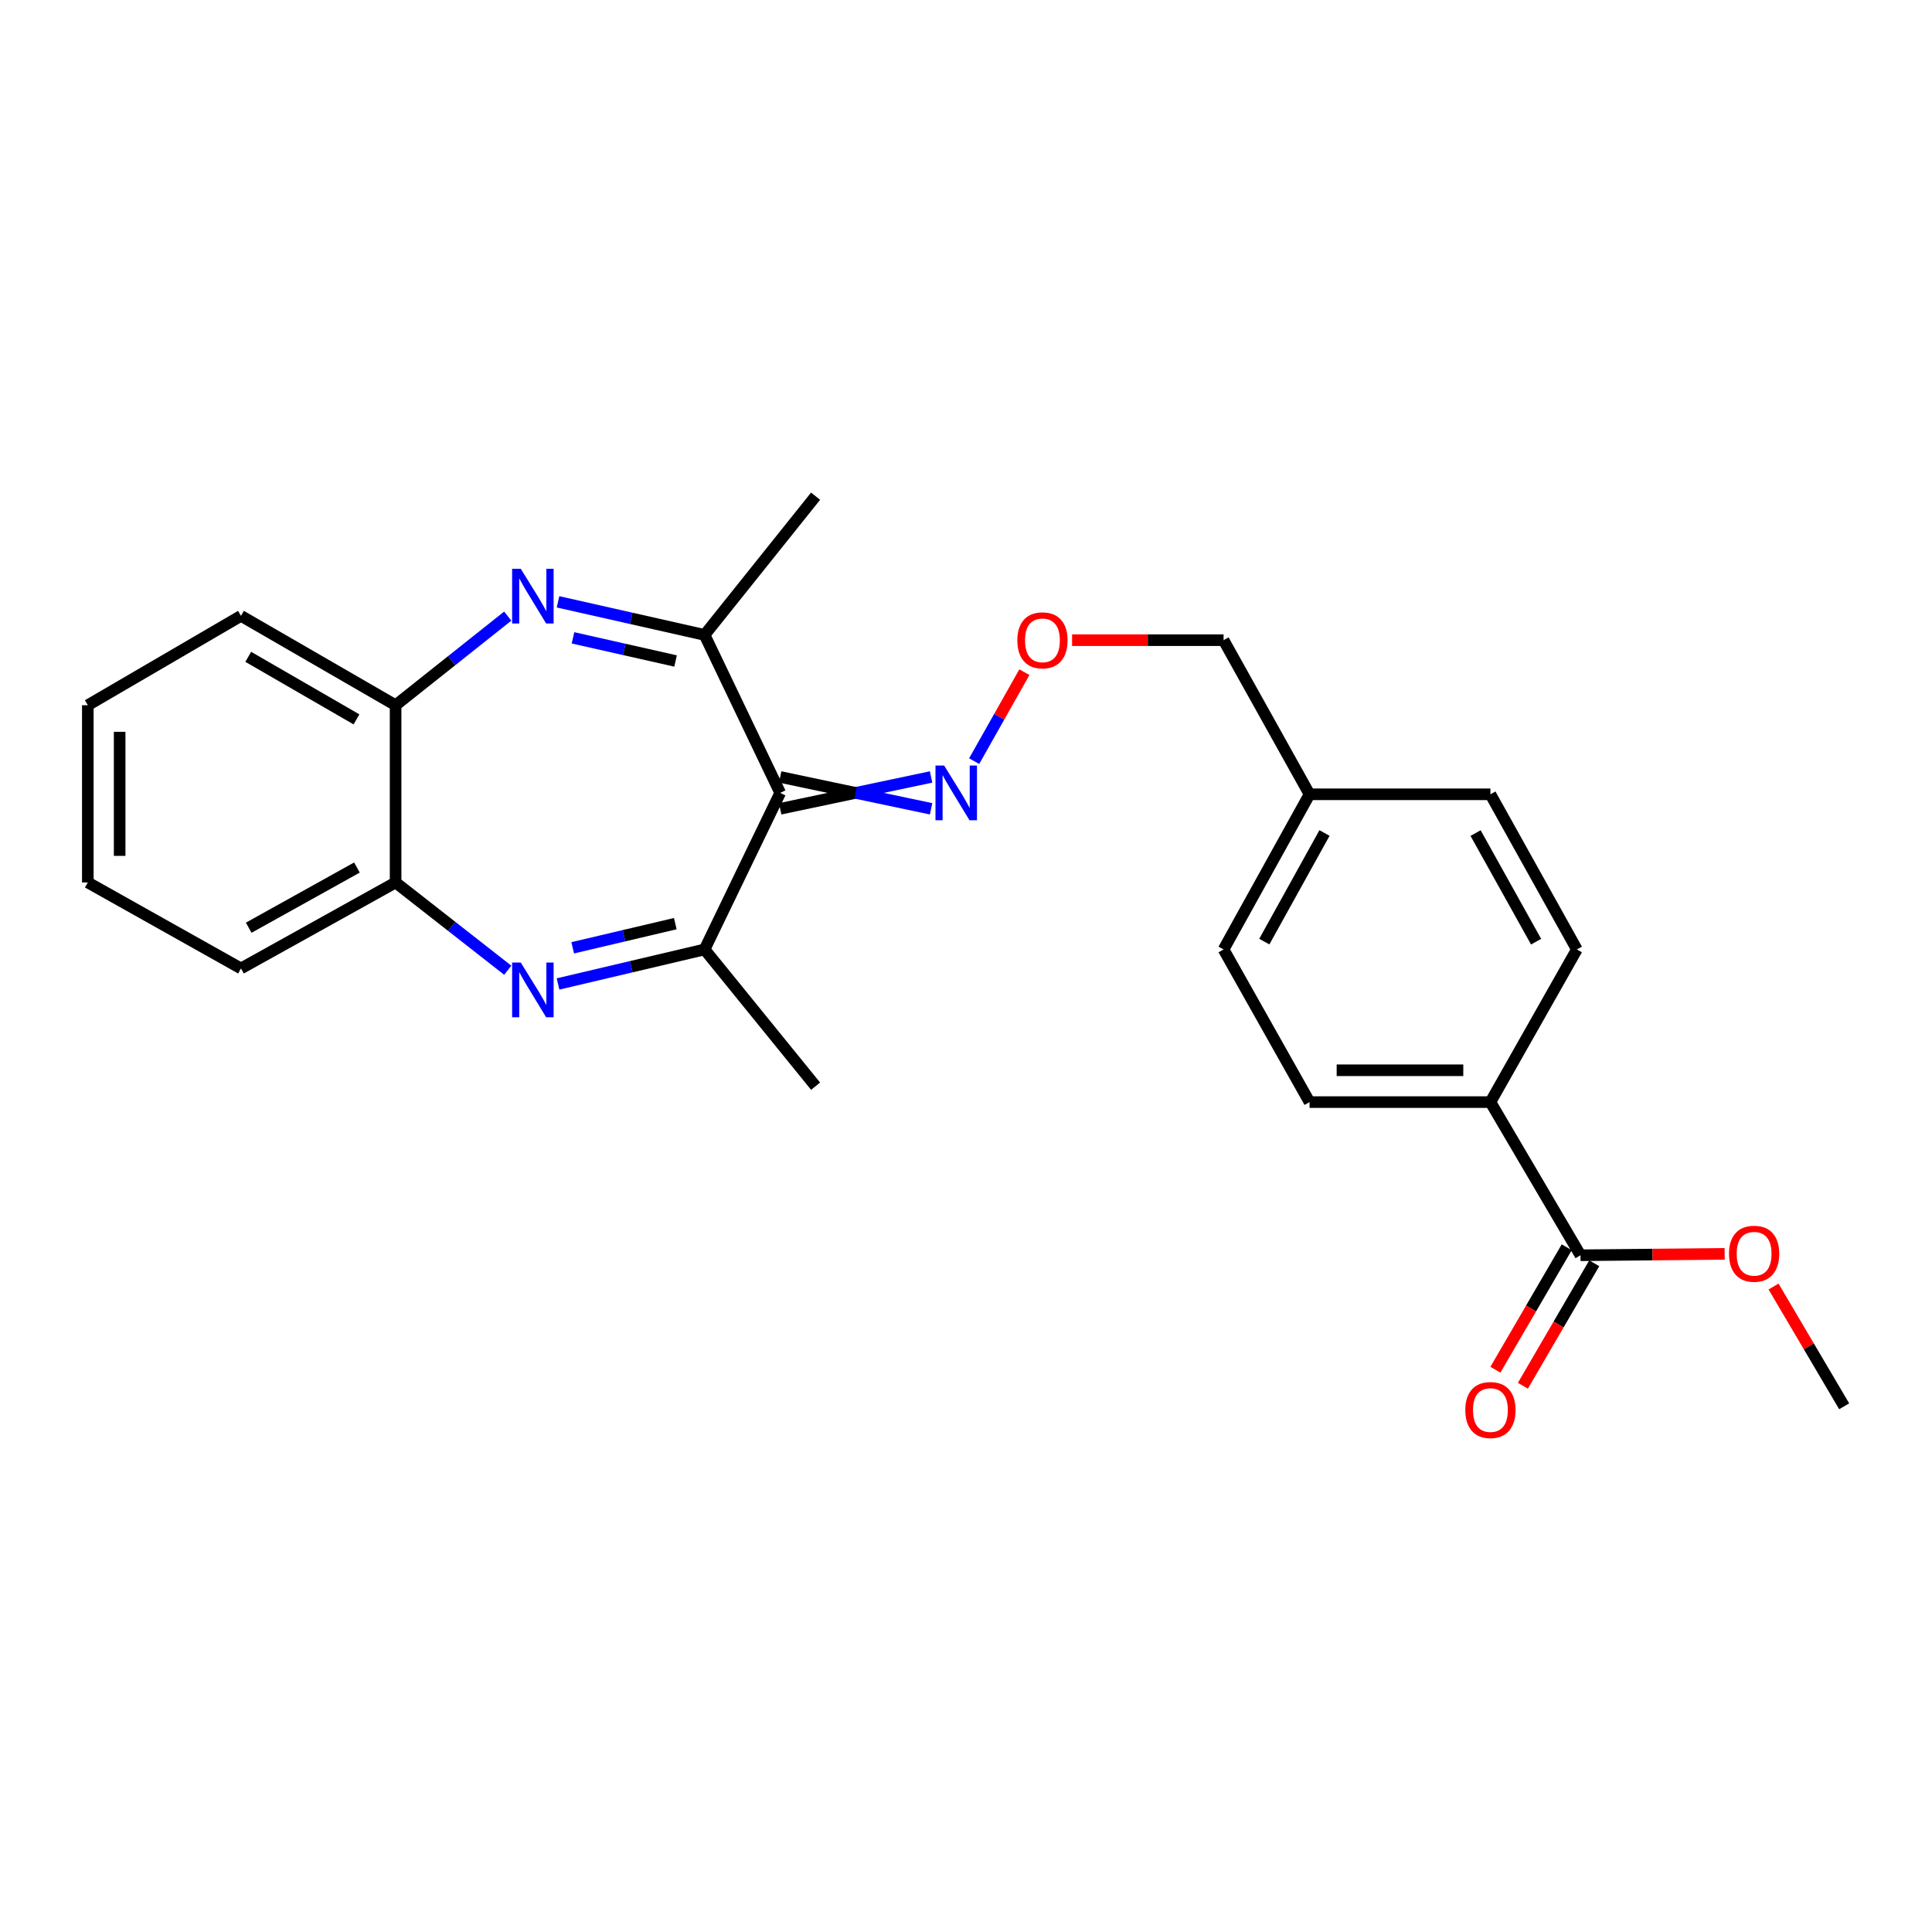 <?xml version='1.0' encoding='iso-8859-1'?>
<svg version='1.1' baseProfile='full'
              xmlns='http://www.w3.org/2000/svg'
                      xmlns:rdkit='http://www.rdkit.org/xml'
                      xmlns:xlink='http://www.w3.org/1999/xlink'
                  xml:space='preserve'
width='1000px' height='1000px' viewBox='0 0 1000 1000'>
<!-- END OF HEADER -->
<rect style='opacity:1.0;fill:#FFFFFF;stroke:none' width='1000' height='1000' x='0' y='0'> </rect>
<path class='bond-2' d='M 403.824,410.397 L 364.684,491.433' style='fill:none;fill-rule:evenodd;stroke:#000000;stroke-width:6px;stroke-linecap:butt;stroke-linejoin:miter;stroke-opacity:1' />
<path class='bond-3' d='M 403.824,410.397 L 364.684,328.628' style='fill:none;fill-rule:evenodd;stroke:#000000;stroke-width:6px;stroke-linecap:butt;stroke-linejoin:miter;stroke-opacity:1' />
<path class='bond-7' d='M 403.824,418.635 L 442.877,410.397' style='fill:none;fill-rule:evenodd;stroke:#000000;stroke-width:6px;stroke-linecap:butt;stroke-linejoin:miter;stroke-opacity:1' />
<path class='bond-7' d='M 442.877,410.397 L 481.929,402.158' style='fill:none;fill-rule:evenodd;stroke:#0000FF;stroke-width:6px;stroke-linecap:butt;stroke-linejoin:miter;stroke-opacity:1' />
<path class='bond-7' d='M 403.824,402.158 L 442.877,410.397' style='fill:none;fill-rule:evenodd;stroke:#000000;stroke-width:6px;stroke-linecap:butt;stroke-linejoin:miter;stroke-opacity:1' />
<path class='bond-7' d='M 442.877,410.397 L 481.929,418.635' style='fill:none;fill-rule:evenodd;stroke:#0000FF;stroke-width:6px;stroke-linecap:butt;stroke-linejoin:miter;stroke-opacity:1' />
<path class='bond-0' d='M 288.83,311.503 L 326.757,320.065' style='fill:none;fill-rule:evenodd;stroke:#0000FF;stroke-width:6px;stroke-linecap:butt;stroke-linejoin:miter;stroke-opacity:1' />
<path class='bond-0' d='M 326.757,320.065 L 364.684,328.628' style='fill:none;fill-rule:evenodd;stroke:#000000;stroke-width:6px;stroke-linecap:butt;stroke-linejoin:miter;stroke-opacity:1' />
<path class='bond-0' d='M 296.579,330.143 L 323.128,336.137' style='fill:none;fill-rule:evenodd;stroke:#0000FF;stroke-width:6px;stroke-linecap:butt;stroke-linejoin:miter;stroke-opacity:1' />
<path class='bond-0' d='M 323.128,336.137 L 349.677,342.131' style='fill:none;fill-rule:evenodd;stroke:#000000;stroke-width:6px;stroke-linecap:butt;stroke-linejoin:miter;stroke-opacity:1' />
<path class='bond-5' d='M 262.803,318.901 L 233.783,341.962' style='fill:none;fill-rule:evenodd;stroke:#0000FF;stroke-width:6px;stroke-linecap:butt;stroke-linejoin:miter;stroke-opacity:1' />
<path class='bond-5' d='M 233.783,341.962 L 204.762,365.023' style='fill:none;fill-rule:evenodd;stroke:#000000;stroke-width:6px;stroke-linecap:butt;stroke-linejoin:miter;stroke-opacity:1' />
<path class='bond-1' d='M 288.835,509.299 L 326.759,500.366' style='fill:none;fill-rule:evenodd;stroke:#0000FF;stroke-width:6px;stroke-linecap:butt;stroke-linejoin:miter;stroke-opacity:1' />
<path class='bond-1' d='M 326.759,500.366 L 364.684,491.433' style='fill:none;fill-rule:evenodd;stroke:#000000;stroke-width:6px;stroke-linecap:butt;stroke-linejoin:miter;stroke-opacity:1' />
<path class='bond-1' d='M 296.434,490.582 L 322.981,484.329' style='fill:none;fill-rule:evenodd;stroke:#0000FF;stroke-width:6px;stroke-linecap:butt;stroke-linejoin:miter;stroke-opacity:1' />
<path class='bond-1' d='M 322.981,484.329 L 349.529,478.075' style='fill:none;fill-rule:evenodd;stroke:#000000;stroke-width:6px;stroke-linecap:butt;stroke-linejoin:miter;stroke-opacity:1' />
<path class='bond-4' d='M 262.816,502.196 L 233.789,479.477' style='fill:none;fill-rule:evenodd;stroke:#0000FF;stroke-width:6px;stroke-linecap:butt;stroke-linejoin:miter;stroke-opacity:1' />
<path class='bond-4' d='M 233.789,479.477 L 204.762,456.759' style='fill:none;fill-rule:evenodd;stroke:#000000;stroke-width:6px;stroke-linecap:butt;stroke-linejoin:miter;stroke-opacity:1' />
<path class='bond-17' d='M 364.684,491.433 L 422.149,562.208' style='fill:none;fill-rule:evenodd;stroke:#000000;stroke-width:6px;stroke-linecap:butt;stroke-linejoin:miter;stroke-opacity:1' />
<path class='bond-18' d='M 364.684,328.628 L 422.149,256.828' style='fill:none;fill-rule:evenodd;stroke:#000000;stroke-width:6px;stroke-linecap:butt;stroke-linejoin:miter;stroke-opacity:1' />
<path class='bond-20' d='M 204.762,456.759 L 124.733,501.264' style='fill:none;fill-rule:evenodd;stroke:#000000;stroke-width:6px;stroke-linecap:butt;stroke-linejoin:miter;stroke-opacity:1' />
<path class='bond-20' d='M 184.75,449.035 L 128.73,480.188' style='fill:none;fill-rule:evenodd;stroke:#000000;stroke-width:6px;stroke-linecap:butt;stroke-linejoin:miter;stroke-opacity:1' />
<path class='bond-25' d='M 204.762,456.759 L 204.762,365.023' style='fill:none;fill-rule:evenodd;stroke:#000000;stroke-width:6px;stroke-linecap:butt;stroke-linejoin:miter;stroke-opacity:1' />
<path class='bond-19' d='M 204.762,365.023 L 124.733,318.77' style='fill:none;fill-rule:evenodd;stroke:#000000;stroke-width:6px;stroke-linecap:butt;stroke-linejoin:miter;stroke-opacity:1' />
<path class='bond-19' d='M 184.513,372.35 L 128.493,339.973' style='fill:none;fill-rule:evenodd;stroke:#000000;stroke-width:6px;stroke-linecap:butt;stroke-linejoin:miter;stroke-opacity:1' />
<path class='bond-6' d='M 818.057,649.725 L 771.438,570.446' style='fill:none;fill-rule:evenodd;stroke:#000000;stroke-width:6px;stroke-linecap:butt;stroke-linejoin:miter;stroke-opacity:1' />
<path class='bond-9' d='M 810.939,645.578 L 792.475,677.275' style='fill:none;fill-rule:evenodd;stroke:#000000;stroke-width:6px;stroke-linecap:butt;stroke-linejoin:miter;stroke-opacity:1' />
<path class='bond-9' d='M 792.475,677.275 L 774.011,708.972' style='fill:none;fill-rule:evenodd;stroke:#FF0000;stroke-width:6px;stroke-linecap:butt;stroke-linejoin:miter;stroke-opacity:1' />
<path class='bond-9' d='M 825.176,653.871 L 806.712,685.568' style='fill:none;fill-rule:evenodd;stroke:#000000;stroke-width:6px;stroke-linecap:butt;stroke-linejoin:miter;stroke-opacity:1' />
<path class='bond-9' d='M 806.712,685.568 L 788.247,717.265' style='fill:none;fill-rule:evenodd;stroke:#FF0000;stroke-width:6px;stroke-linecap:butt;stroke-linejoin:miter;stroke-opacity:1' />
<path class='bond-13' d='M 818.057,649.725 L 855.369,649.364' style='fill:none;fill-rule:evenodd;stroke:#000000;stroke-width:6px;stroke-linecap:butt;stroke-linejoin:miter;stroke-opacity:1' />
<path class='bond-13' d='M 855.369,649.364 L 892.68,649.002' style='fill:none;fill-rule:evenodd;stroke:#FF0000;stroke-width:6px;stroke-linecap:butt;stroke-linejoin:miter;stroke-opacity:1' />
<path class='bond-12' d='M 504.223,393.967 L 517.223,370.94' style='fill:none;fill-rule:evenodd;stroke:#0000FF;stroke-width:6px;stroke-linecap:butt;stroke-linejoin:miter;stroke-opacity:1' />
<path class='bond-12' d='M 517.223,370.94 L 530.223,347.914' style='fill:none;fill-rule:evenodd;stroke:#FF0000;stroke-width:6px;stroke-linecap:butt;stroke-linejoin:miter;stroke-opacity:1' />
<path class='bond-8' d='M 771.438,570.446 L 677.816,570.446' style='fill:none;fill-rule:evenodd;stroke:#000000;stroke-width:6px;stroke-linecap:butt;stroke-linejoin:miter;stroke-opacity:1' />
<path class='bond-8' d='M 757.395,553.97 L 691.86,553.97' style='fill:none;fill-rule:evenodd;stroke:#000000;stroke-width:6px;stroke-linecap:butt;stroke-linejoin:miter;stroke-opacity:1' />
<path class='bond-27' d='M 771.438,570.446 L 816.181,491.433' style='fill:none;fill-rule:evenodd;stroke:#000000;stroke-width:6px;stroke-linecap:butt;stroke-linejoin:miter;stroke-opacity:1' />
<path class='bond-10' d='M 677.816,570.446 L 633.321,491.433' style='fill:none;fill-rule:evenodd;stroke:#000000;stroke-width:6px;stroke-linecap:butt;stroke-linejoin:miter;stroke-opacity:1' />
<path class='bond-11' d='M 816.181,491.433 L 771.438,411.129' style='fill:none;fill-rule:evenodd;stroke:#000000;stroke-width:6px;stroke-linecap:butt;stroke-linejoin:miter;stroke-opacity:1' />
<path class='bond-11' d='M 795.076,487.406 L 763.757,431.194' style='fill:none;fill-rule:evenodd;stroke:#000000;stroke-width:6px;stroke-linecap:butt;stroke-linejoin:miter;stroke-opacity:1' />
<path class='bond-21' d='M 554.914,331.356 L 594.118,331.356' style='fill:none;fill-rule:evenodd;stroke:#FF0000;stroke-width:6px;stroke-linecap:butt;stroke-linejoin:miter;stroke-opacity:1' />
<path class='bond-21' d='M 594.118,331.356 L 633.321,331.356' style='fill:none;fill-rule:evenodd;stroke:#000000;stroke-width:6px;stroke-linecap:butt;stroke-linejoin:miter;stroke-opacity:1' />
<path class='bond-22' d='M 917.985,665.909 L 936.265,696.902' style='fill:none;fill-rule:evenodd;stroke:#FF0000;stroke-width:6px;stroke-linecap:butt;stroke-linejoin:miter;stroke-opacity:1' />
<path class='bond-22' d='M 936.265,696.902 L 954.545,727.896' style='fill:none;fill-rule:evenodd;stroke:#000000;stroke-width:6px;stroke-linecap:butt;stroke-linejoin:miter;stroke-opacity:1' />
<path class='bond-14' d='M 771.438,411.129 L 677.816,411.129' style='fill:none;fill-rule:evenodd;stroke:#000000;stroke-width:6px;stroke-linecap:butt;stroke-linejoin:miter;stroke-opacity:1' />
<path class='bond-15' d='M 633.321,491.433 L 677.816,411.129' style='fill:none;fill-rule:evenodd;stroke:#000000;stroke-width:6px;stroke-linecap:butt;stroke-linejoin:miter;stroke-opacity:1' />
<path class='bond-15' d='M 654.407,487.373 L 685.554,431.16' style='fill:none;fill-rule:evenodd;stroke:#000000;stroke-width:6px;stroke-linecap:butt;stroke-linejoin:miter;stroke-opacity:1' />
<path class='bond-16' d='M 677.816,411.129 L 633.321,331.356' style='fill:none;fill-rule:evenodd;stroke:#000000;stroke-width:6px;stroke-linecap:butt;stroke-linejoin:miter;stroke-opacity:1' />
<path class='bond-24' d='M 124.733,318.77 L 45.455,365.023' style='fill:none;fill-rule:evenodd;stroke:#000000;stroke-width:6px;stroke-linecap:butt;stroke-linejoin:miter;stroke-opacity:1' />
<path class='bond-23' d='M 124.733,501.264 L 45.455,456.759' style='fill:none;fill-rule:evenodd;stroke:#000000;stroke-width:6px;stroke-linecap:butt;stroke-linejoin:miter;stroke-opacity:1' />
<path class='bond-26' d='M 45.455,456.759 L 45.455,365.023' style='fill:none;fill-rule:evenodd;stroke:#000000;stroke-width:6px;stroke-linecap:butt;stroke-linejoin:miter;stroke-opacity:1' />
<path class='bond-26' d='M 61.931,442.999 L 61.931,378.783' style='fill:none;fill-rule:evenodd;stroke:#000000;stroke-width:6px;stroke-linecap:butt;stroke-linejoin:miter;stroke-opacity:1' />
<path  class='atom-1' d='M 269.552 294.404
L 278.832 309.404
Q 279.752 310.884, 281.232 313.564
Q 282.712 316.244, 282.792 316.404
L 282.792 294.404
L 286.552 294.404
L 286.552 322.724
L 282.672 322.724
L 272.712 306.324
Q 271.552 304.404, 270.312 302.204
Q 269.112 300.004, 268.752 299.324
L 268.752 322.724
L 265.072 322.724
L 265.072 294.404
L 269.552 294.404
' fill='#0000FF'/>
<path  class='atom-2' d='M 269.552 498.207
L 278.832 513.207
Q 279.752 514.687, 281.232 517.367
Q 282.712 520.047, 282.792 520.207
L 282.792 498.207
L 286.552 498.207
L 286.552 526.527
L 282.672 526.527
L 272.712 510.127
Q 271.552 508.207, 270.312 506.007
Q 269.112 503.807, 268.752 503.127
L 268.752 526.527
L 265.072 526.527
L 265.072 498.207
L 269.552 498.207
' fill='#0000FF'/>
<path  class='atom-8' d='M 488.687 396.237
L 497.967 411.237
Q 498.887 412.717, 500.367 415.397
Q 501.847 418.077, 501.927 418.237
L 501.927 396.237
L 505.687 396.237
L 505.687 424.557
L 501.807 424.557
L 491.847 408.157
Q 490.687 406.237, 489.447 404.037
Q 488.247 401.837, 487.887 401.157
L 487.887 424.557
L 484.207 424.557
L 484.207 396.237
L 488.687 396.237
' fill='#0000FF'/>
<path  class='atom-10' d='M 758.438 729.834
Q 758.438 723.034, 761.798 719.234
Q 765.158 715.434, 771.438 715.434
Q 777.718 715.434, 781.078 719.234
Q 784.438 723.034, 784.438 729.834
Q 784.438 736.714, 781.038 740.634
Q 777.638 744.514, 771.438 744.514
Q 765.198 744.514, 761.798 740.634
Q 758.438 736.754, 758.438 729.834
M 771.438 741.314
Q 775.758 741.314, 778.078 738.434
Q 780.438 735.514, 780.438 729.834
Q 780.438 724.274, 778.078 721.474
Q 775.758 718.634, 771.438 718.634
Q 767.118 718.634, 764.758 721.434
Q 762.438 724.234, 762.438 729.834
Q 762.438 735.554, 764.758 738.434
Q 767.118 741.314, 771.438 741.314
' fill='#FF0000'/>
<path  class='atom-13' d='M 526.571 331.436
Q 526.571 324.636, 529.931 320.836
Q 533.291 317.036, 539.571 317.036
Q 545.851 317.036, 549.211 320.836
Q 552.571 324.636, 552.571 331.436
Q 552.571 338.316, 549.171 342.236
Q 545.771 346.116, 539.571 346.116
Q 533.331 346.116, 529.931 342.236
Q 526.571 338.356, 526.571 331.436
M 539.571 342.916
Q 543.891 342.916, 546.211 340.036
Q 548.571 337.116, 548.571 331.436
Q 548.571 325.876, 546.211 323.076
Q 543.891 320.236, 539.571 320.236
Q 535.251 320.236, 532.891 323.036
Q 530.571 325.836, 530.571 331.436
Q 530.571 337.156, 532.891 340.036
Q 535.251 342.916, 539.571 342.916
' fill='#FF0000'/>
<path  class='atom-14' d='M 894.927 648.935
Q 894.927 642.135, 898.287 638.335
Q 901.647 634.535, 907.927 634.535
Q 914.207 634.535, 917.567 638.335
Q 920.927 642.135, 920.927 648.935
Q 920.927 655.815, 917.527 659.735
Q 914.127 663.615, 907.927 663.615
Q 901.687 663.615, 898.287 659.735
Q 894.927 655.855, 894.927 648.935
M 907.927 660.415
Q 912.247 660.415, 914.567 657.535
Q 916.927 654.615, 916.927 648.935
Q 916.927 643.375, 914.567 640.575
Q 912.247 637.735, 907.927 637.735
Q 903.607 637.735, 901.247 640.535
Q 898.927 643.335, 898.927 648.935
Q 898.927 654.655, 901.247 657.535
Q 903.607 660.415, 907.927 660.415
' fill='#FF0000'/>
</svg>

